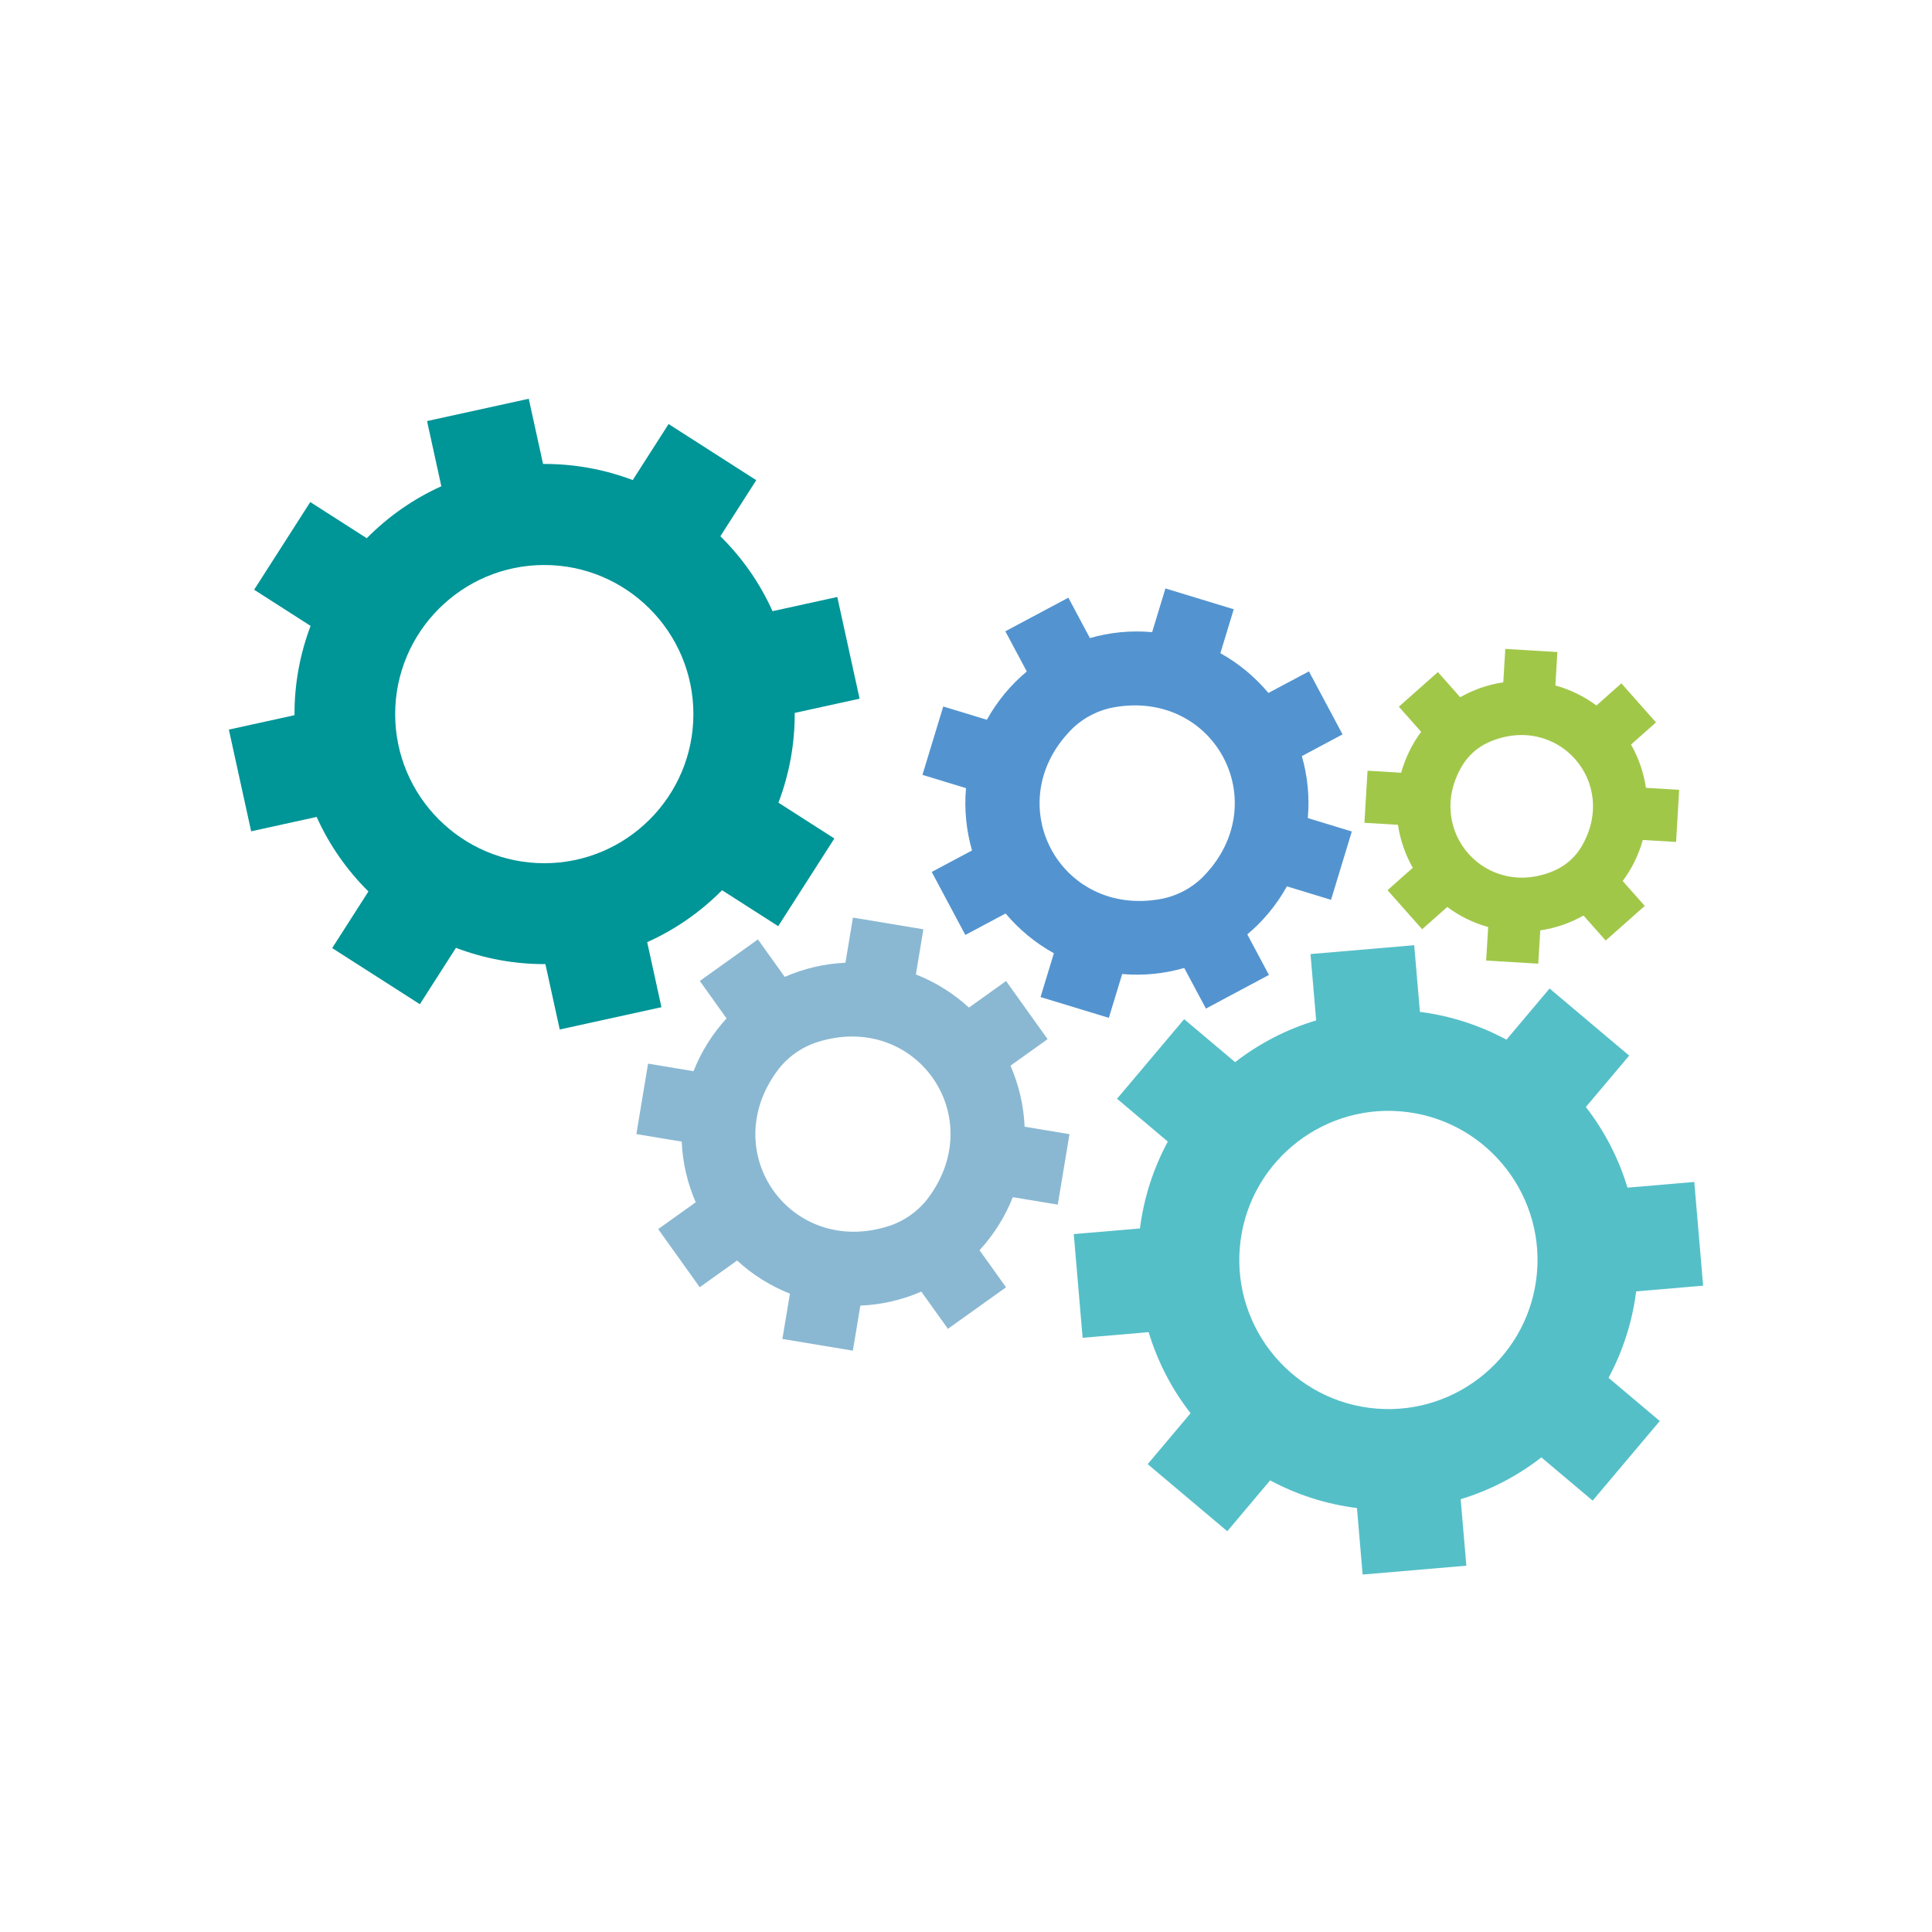 <?xml version="1.0" encoding="UTF-8"?>
<svg id="Ebene_1" data-name="Ebene 1" xmlns="http://www.w3.org/2000/svg" viewBox="0 0 500 500">
  <defs>
    <style>
      .cls-1 {
        fill: #5394d0;
      }

      .cls-1, .cls-2, .cls-3, .cls-4, .cls-5 {
        stroke-width: 0px;
      }

      .cls-2 {
        fill: #8ab8d2;
      }

      .cls-3 {
        fill: #a1c749;
      }

      .cls-4 {
        fill: #55bfc8;
      }

      .cls-5 {
        fill: #009597;
      }
    </style>
  </defs>
  <path class="cls-2" d="m276.78,293.52l-11.61-1.93c-.24-5.54-1.51-10.87-3.66-15.79l9.61-6.87-10.75-15.04-9.61,6.87c-3.95-3.62-8.57-6.55-13.73-8.57l1.94-11.69-18.23-3.03-1.94,11.69c-5.51.24-10.83,1.52-15.72,3.65l-6.93-9.69-15.04,10.75,6.92,9.69c-3.6,3.93-6.53,8.53-8.54,13.66l-11.77-1.95-3.03,18.23,11.74,1.95c.23,5.51,1.5,10.81,3.62,15.7l-9.71,6.94,10.75,15.04,9.67-6.91c3.93,3.62,8.54,6.55,13.67,8.58l-1.95,11.72,18.24,3.03,1.94-11.66c5.53-.23,10.86-1.49,15.77-3.62l6.89,9.63,15.04-10.75-6.86-9.59c3.63-3.95,6.58-8.58,8.61-13.73l11.64,1.93,3.03-18.23h0Zm-46.85,23.81c-25.21,8-44.48-18.95-28.76-40.22,2.57-3.48,6.25-6.11,10.38-7.42,25.22-8,44.49,18.95,28.76,40.22-2.57,3.48-6.25,6.11-10.38,7.42"/>
  <path class="cls-5" d="m205.66,184.5l16.8-3.68-5.77-26.32-16.76,3.67c-3.31-7.37-7.93-13.9-13.5-19.39l9.29-14.51-22.69-14.53-9.28,14.5c-7.3-2.76-15.15-4.22-23.21-4.17l-3.7-16.87-26.32,5.77,3.7,16.87c-7.33,3.31-13.83,7.91-19.3,13.45l-14.62-9.36-14.53,22.69,14.61,9.36c-2.75,7.27-4.21,15.09-4.16,23.11l-16.99,3.73,5.77,26.32,16.95-3.72c3.29,7.33,7.88,13.82,13.4,19.29l-9.38,14.65,22.69,14.53,9.34-14.59c7.28,2.77,15.1,4.25,23.15,4.21l3.71,16.92h0s26.32-5.77,26.32-5.77h0l-3.69-16.83c7.36-3.3,13.89-7.9,19.38-13.44l14.53,9.3,14.53-22.69-14.47-9.27c2.78-7.31,4.26-15.17,4.21-23.25m-64.81,38.92c-21.28,0-38.59-17.31-38.59-38.59s17.31-38.59,38.59-38.59,38.59,17.31,38.59,38.59-17.31,38.59-38.59,38.59"/>
  <path class="cls-1" d="m238.74,200.54l11.26,3.43c-.49,5.52.08,10.98,1.56,16.13l-10.43,5.56h0s8.7,16.31,8.7,16.31l10.42-5.56c3.44,4.1,7.65,7.61,12.49,10.29l-3.45,11.34,17.68,5.38,3.45-11.34c5.5.48,10.93-.09,16.06-1.57l5.61,10.51,16.31-8.7-5.6-10.5c4.09-3.43,7.58-7.61,10.25-12.43l11.42,3.48,5.38-17.68-11.39-3.47c.49-5.49-.07-10.91-1.54-16.04l10.53-5.62-8.7-16.31-10.49,5.59c-3.43-4.1-7.61-7.61-12.43-10.29l3.46-11.37-17.68-5.39-3.44,11.31c-5.51-.5-10.96.06-16.11,1.53l-5.57-10.45-16.31,8.7,5.55,10.4c-4.12,3.44-7.64,7.64-10.33,12.49l-11.29-3.43-5.38,17.68h0Zm49.56-17.49c26.04-4.64,41.63,24.6,23.27,43.63-3,3.11-7,5.24-11.26,6-26.04,4.64-41.64-24.6-23.27-43.63,3-3.11,7-5.24,11.26-6"/>
  <path class="cls-4" d="m295.03,317.92l-17.14,1.46,2.29,26.84,17.09-1.46c2.33,7.74,6.05,14.82,10.85,20.99l-11.1,13.17,20.6,17.36,11.09-13.16c6.88,3.69,14.47,6.16,22.47,7.16l1.47,17.21,26.84-2.29-1.47-17.21c7.7-2.33,14.74-6.04,20.89-10.82l13.27,11.19,17.37-20.6-13.26-11.18c3.67-6.85,6.14-14.41,7.15-22.37l17.33-1.48-2.29-26.84-17.29,1.47c-2.31-7.69-6.01-14.73-10.77-20.87l11.21-13.3-20.6-17.37-11.16,13.25c-6.85-3.7-14.42-6.18-22.4-7.2l-1.47-17.25h0s-26.84,2.29-26.84,2.29l1.46,17.17c-7.73,2.31-14.8,6.02-20.97,10.8l-13.19-11.12-17.37,20.6,13.14,11.08c-3.71,6.88-6.2,14.48-7.21,22.5m69.34-30.12c21.1,2.78,36,22.2,33.22,43.3-2.78,21.1-22.2,36-43.3,33.22-21.1-2.78-36-22.2-33.22-43.3,2.78-21.1,22.2-36,43.3-33.22"/>
  <path class="cls-3" d="m434.55,204.41l-8.58-.52c-.59-4.01-1.93-7.79-3.86-11.2l6.46-5.73-8.96-10.11-6.45,5.73c-3.15-2.33-6.73-4.11-10.63-5.18l.52-8.65-13.48-.81-.52,8.64c-3.99.6-7.75,1.93-11.15,3.86l-5.77-6.51-10.11,8.96,5.77,6.51c-2.32,3.13-4.09,6.7-5.17,10.58l-8.7-.52-.81,13.48,8.68.52c.59,3.98,1.92,7.74,3.83,11.13l-6.53,5.79,8.96,10.11,6.5-5.76c3.13,2.33,6.71,4.11,10.59,5.19l-.52,8.67,13.48.81.52-8.62c4-.58,7.78-1.91,11.19-3.84l5.74,6.47,10.11-8.96-5.71-6.44c2.34-3.15,4.13-6.73,5.21-10.63l8.61.52.8-13.48h0Zm-32.23,20.88c-17.71,7.74-33.77-10.37-23.97-27.03,1.6-2.72,4.08-4.92,6.97-6.19,17.71-7.74,33.78,10.38,23.97,27.03-1.6,2.72-4.08,4.92-6.97,6.18"/>
</svg>
